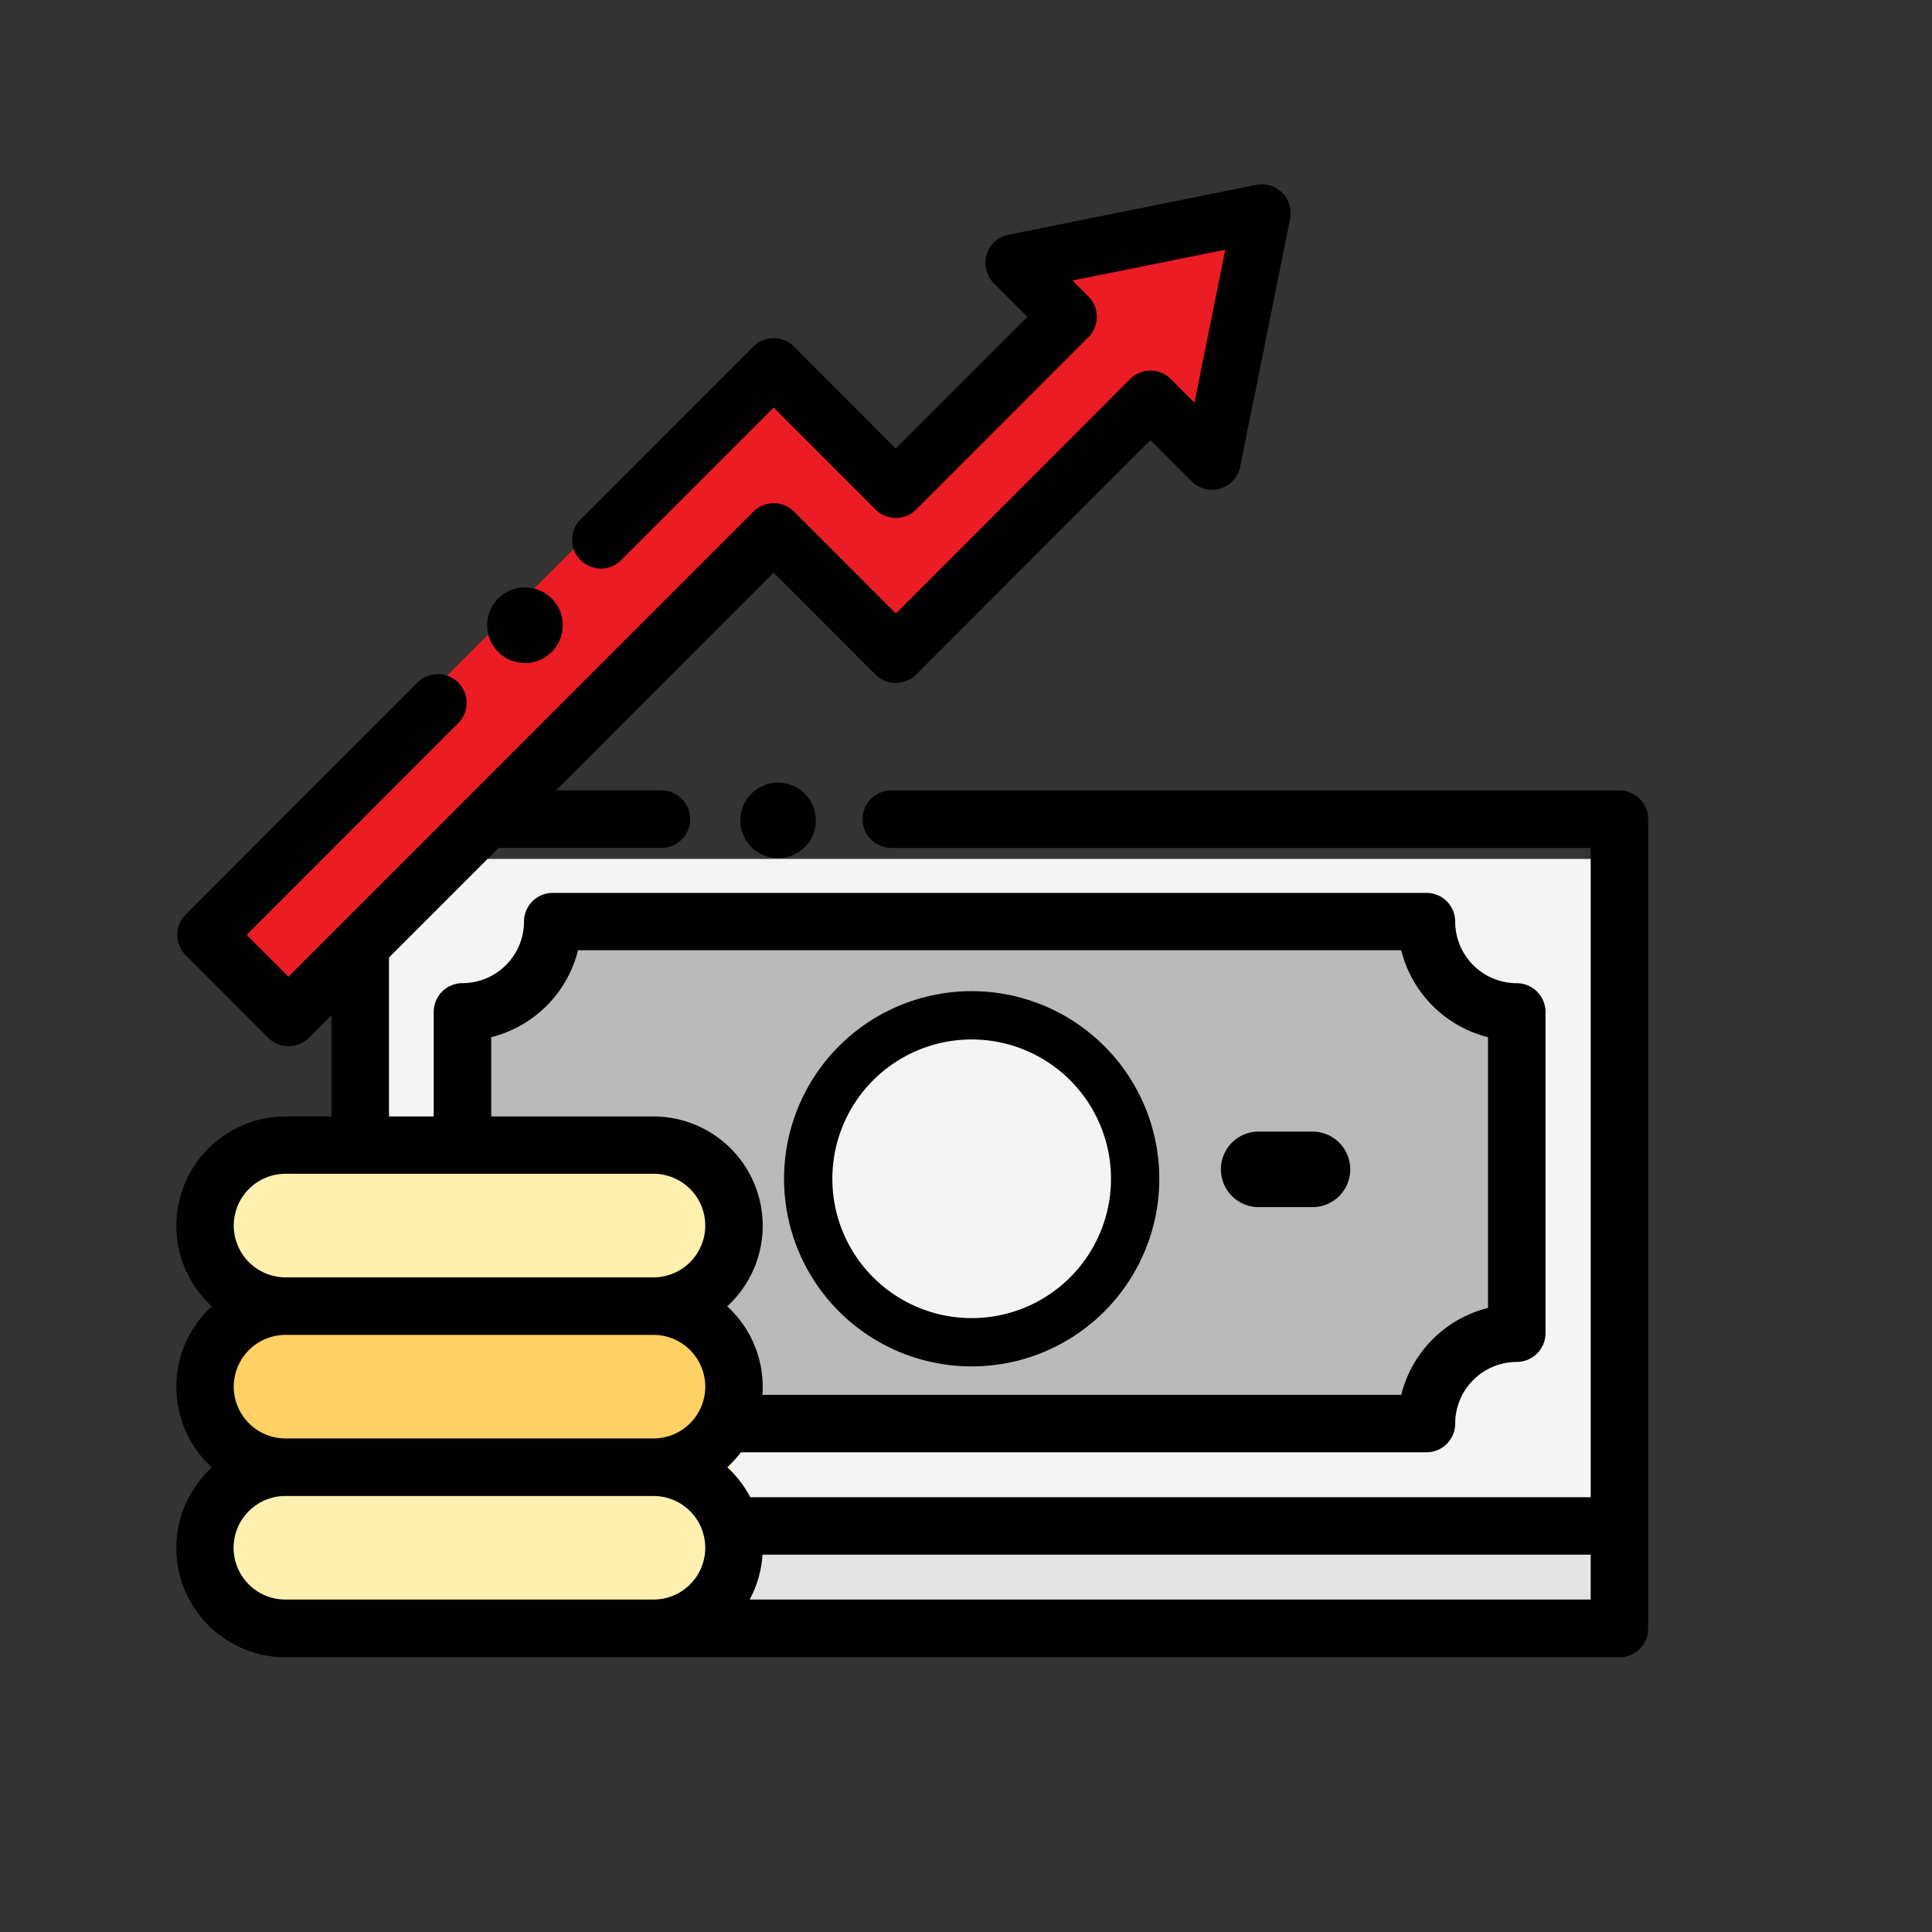 <svg xmlns="http://www.w3.org/2000/svg" xmlns:xlink="http://www.w3.org/1999/xlink" width="80" height="80" viewBox="0 0 80 80">
  <rect x="0" y="0" width="80" height="80" fill="#333333" stroke="none"/>
  <defs>
    <clipPath id="clip-path">
      <rect id="Rectangle_157038" data-name="Rectangle 157038" width="80" height="80" transform="translate(0.5 -0.121)" fill="#fff" stroke="#707070" stroke-width="1"/>
    </clipPath>
  </defs>
  <g id="Mask_Group_93340" data-name="Mask Group 93340" transform="translate(-0.5 0.121)" clip-path="url(#clip-path)">
    <g id="XMLID_1378_" transform="translate(7.798 7.509)">
      <g id="Group_103580" data-name="Group 103580" transform="translate(7.508 27.935)">
        <rect id="XMLID_2316_" width="39.364" height="3.067" transform="translate(12.514 28.424)" fill="#e4e4e4"/>
        <rect id="XMLID_2216_" width="51.878" height="28.424" fill="#f4f4f4"/>
        <path id="XMLID_2215_" d="M9.942,36.679H45.925a3.719,3.719,0,0,1,3.719-3.719V19.737a3.719,3.719,0,0,1-3.719-3.719H9.942a3.719,3.719,0,0,1-3.719,3.719V32.96A3.719,3.719,0,0,1,9.942,36.679Z" transform="translate(-2.772 -13.102)" fill="#bababa"/>
        <path id="XMLID_2207_" d="M6.768,0A6.769,6.769,0,1,1,0,6.769,6.768,6.768,0,0,1,6.768,0Z" transform="translate(18.66 6.477)" fill="#f4f4f4" stroke="#000" stroke-width="2"/>
      </g>
      <path id="XMLID_1125_" d="M43.129.625,33.161,2.631,35.327,4.8,28.4,11.726,23.483,6.811.647,29.647l3.317,3.317L23.483,13.446,28.4,18.361,38.645,8.115l2.478,2.478Z" transform="translate(0.917 0.35)" fill="#ec1c24"/>
      <g id="XMLID_1127_" transform="translate(1.564 39.587)">
        <path id="XMLID_1133_" d="M3.931,27.875H19.047c1.826,0,3.306,1.961,3.306,4.38h0c0,2.419-1.48,4.38-3.306,4.38H3.931c-1.826,0-3.306-1.961-3.306-4.38h0C.625,29.836,2.105,27.875,3.931,27.875Z" transform="translate(-0.625 -16.796)" fill="#fff0af"/>
        <path id="XMLID_1132_" d="M3.931,24.375H19.047a3.581,3.581,0,0,1,3.306,3.8h0a3.581,3.581,0,0,1-3.306,3.8H3.931a3.581,3.581,0,0,1-3.306-3.8h0A3.581,3.581,0,0,1,3.931,24.375Z" transform="translate(-0.625 -17.683)" fill="#ffd064"/>
        <path id="XMLID_1129_" d="M3.931,20.875H19.047a3.326,3.326,0,0,1,3.306,3.346h0a3.326,3.326,0,0,1-3.306,3.346H3.931A3.326,3.326,0,0,1,.625,24.221h0A3.326,3.326,0,0,1,3.931,20.875Z" transform="translate(-0.625 -20.875)" fill="#fff0af"/>
      </g>
      <g id="XMLID_43_">
        <path id="XMLID_44_" d="M12.88,13.626a1.563,1.563,0,1,0,1.106-.458A1.576,1.576,0,0,0,12.88,13.626Z" transform="translate(10.936 11.61)"/>
        <path id="XMLID_69_" d="M59.759,25.1H29.612a1.191,1.191,0,0,0,0,2.382H58.569V54.366h-34.8a4.553,4.553,0,0,0-.952-1.238,4.571,4.571,0,0,0,.564-.622H51.769a1.191,1.191,0,0,0,1.19-1.191,2.552,2.552,0,0,1,2.549-2.55,1.191,1.191,0,0,0,1.19-1.191v-13.3a1.191,1.191,0,0,0-1.19-1.191,2.552,2.552,0,0,1-2.549-2.55,1.191,1.191,0,0,0-1.19-1.191H15.592A1.191,1.191,0,0,0,14.4,30.53a2.552,2.552,0,0,1-2.549,2.55,1.191,1.191,0,0,0-1.19,1.191V38.6H8.809V32.019l4.536-4.539h6.744a1.191,1.191,0,0,0,0-2.382H15.726l9.011-9.017,4.217,4.22a1.19,1.19,0,0,0,1.683,0l9.7-9.71,1.709,1.71a1.19,1.19,0,0,0,2.009-.607L46.123,1.426a1.191,1.191,0,0,0-1.4-1.4L34.462,2.09a1.192,1.192,0,0,0-.607,2.01l1.388,1.389L29.795,10.94,25.578,6.72a1.19,1.19,0,0,0-1.683,0l-7.153,7.158a1.191,1.191,0,0,0,1.684,1.685l6.312-6.316,4.217,4.22a1.19,1.19,0,0,0,1.684,0l7.131-7.136a1.192,1.192,0,0,0,0-1.685l-.659-.66,6.327-1.274L42.163,9.044l-.98-.98a1.19,1.19,0,0,0-1.684,0l-9.7,9.71-4.217-4.22a1.19,1.19,0,0,0-1.683,0L4.647,32.814,2.916,31.082,11.691,22.3a1.191,1.191,0,0,0-1.683-1.685L.391,30.24a1.192,1.192,0,0,0,0,1.685l3.414,3.417a1.19,1.19,0,0,0,1.683,0l.94-.94V38.6h-1.9a4.525,4.525,0,0,0-3.055,7.862,4.521,4.521,0,0,0,0,6.671,4.525,4.525,0,0,0,3.055,7.862H59.759A1.191,1.191,0,0,0,60.95,59.8V26.288A1.191,1.191,0,0,0,59.759,25.1ZM13.043,35.318a4.949,4.949,0,0,0,3.594-3.6H50.723a4.949,4.949,0,0,0,3.594,3.6V46.528a4.949,4.949,0,0,0-3.594,3.6H24.271c.008-.109.013-.22.013-.331a4.517,4.517,0,0,0-1.469-3.335A4.525,4.525,0,0,0,19.761,38.6H13.043V35.318Zm-10.662,7.8a2.146,2.146,0,0,1,2.143-2.144H19.761a2.144,2.144,0,0,1,0,4.288H4.524A2.146,2.146,0,0,1,2.381,43.122Zm0,6.671a2.146,2.146,0,0,1,2.143-2.144H19.761a2.144,2.144,0,0,1,0,4.288H4.524A2.146,2.146,0,0,1,2.381,49.793Zm5.238,8.815h-3.1a2.144,2.144,0,0,1,0-4.288H19.761a2.144,2.144,0,0,1,0,4.288Zm50.95,0H23.744a4.5,4.5,0,0,0,.531-1.859H58.569Z" transform="translate(0 0)"/>
        <path id="XMLID_74_" d="M24.8,23.975h2.228a1.564,1.564,0,0,0,0-3.129H24.8a1.564,1.564,0,1,0,0,3.129Z" transform="translate(20.021 18.38)"/>
        <path id="XMLID_78_" d="M8.412,12a1.565,1.565,0,1,0-1.106-.458A1.569,1.569,0,0,0,8.412,12Z" transform="translate(6.028 7.824)"/>
      </g>
    </g>
  </g>
</svg>

